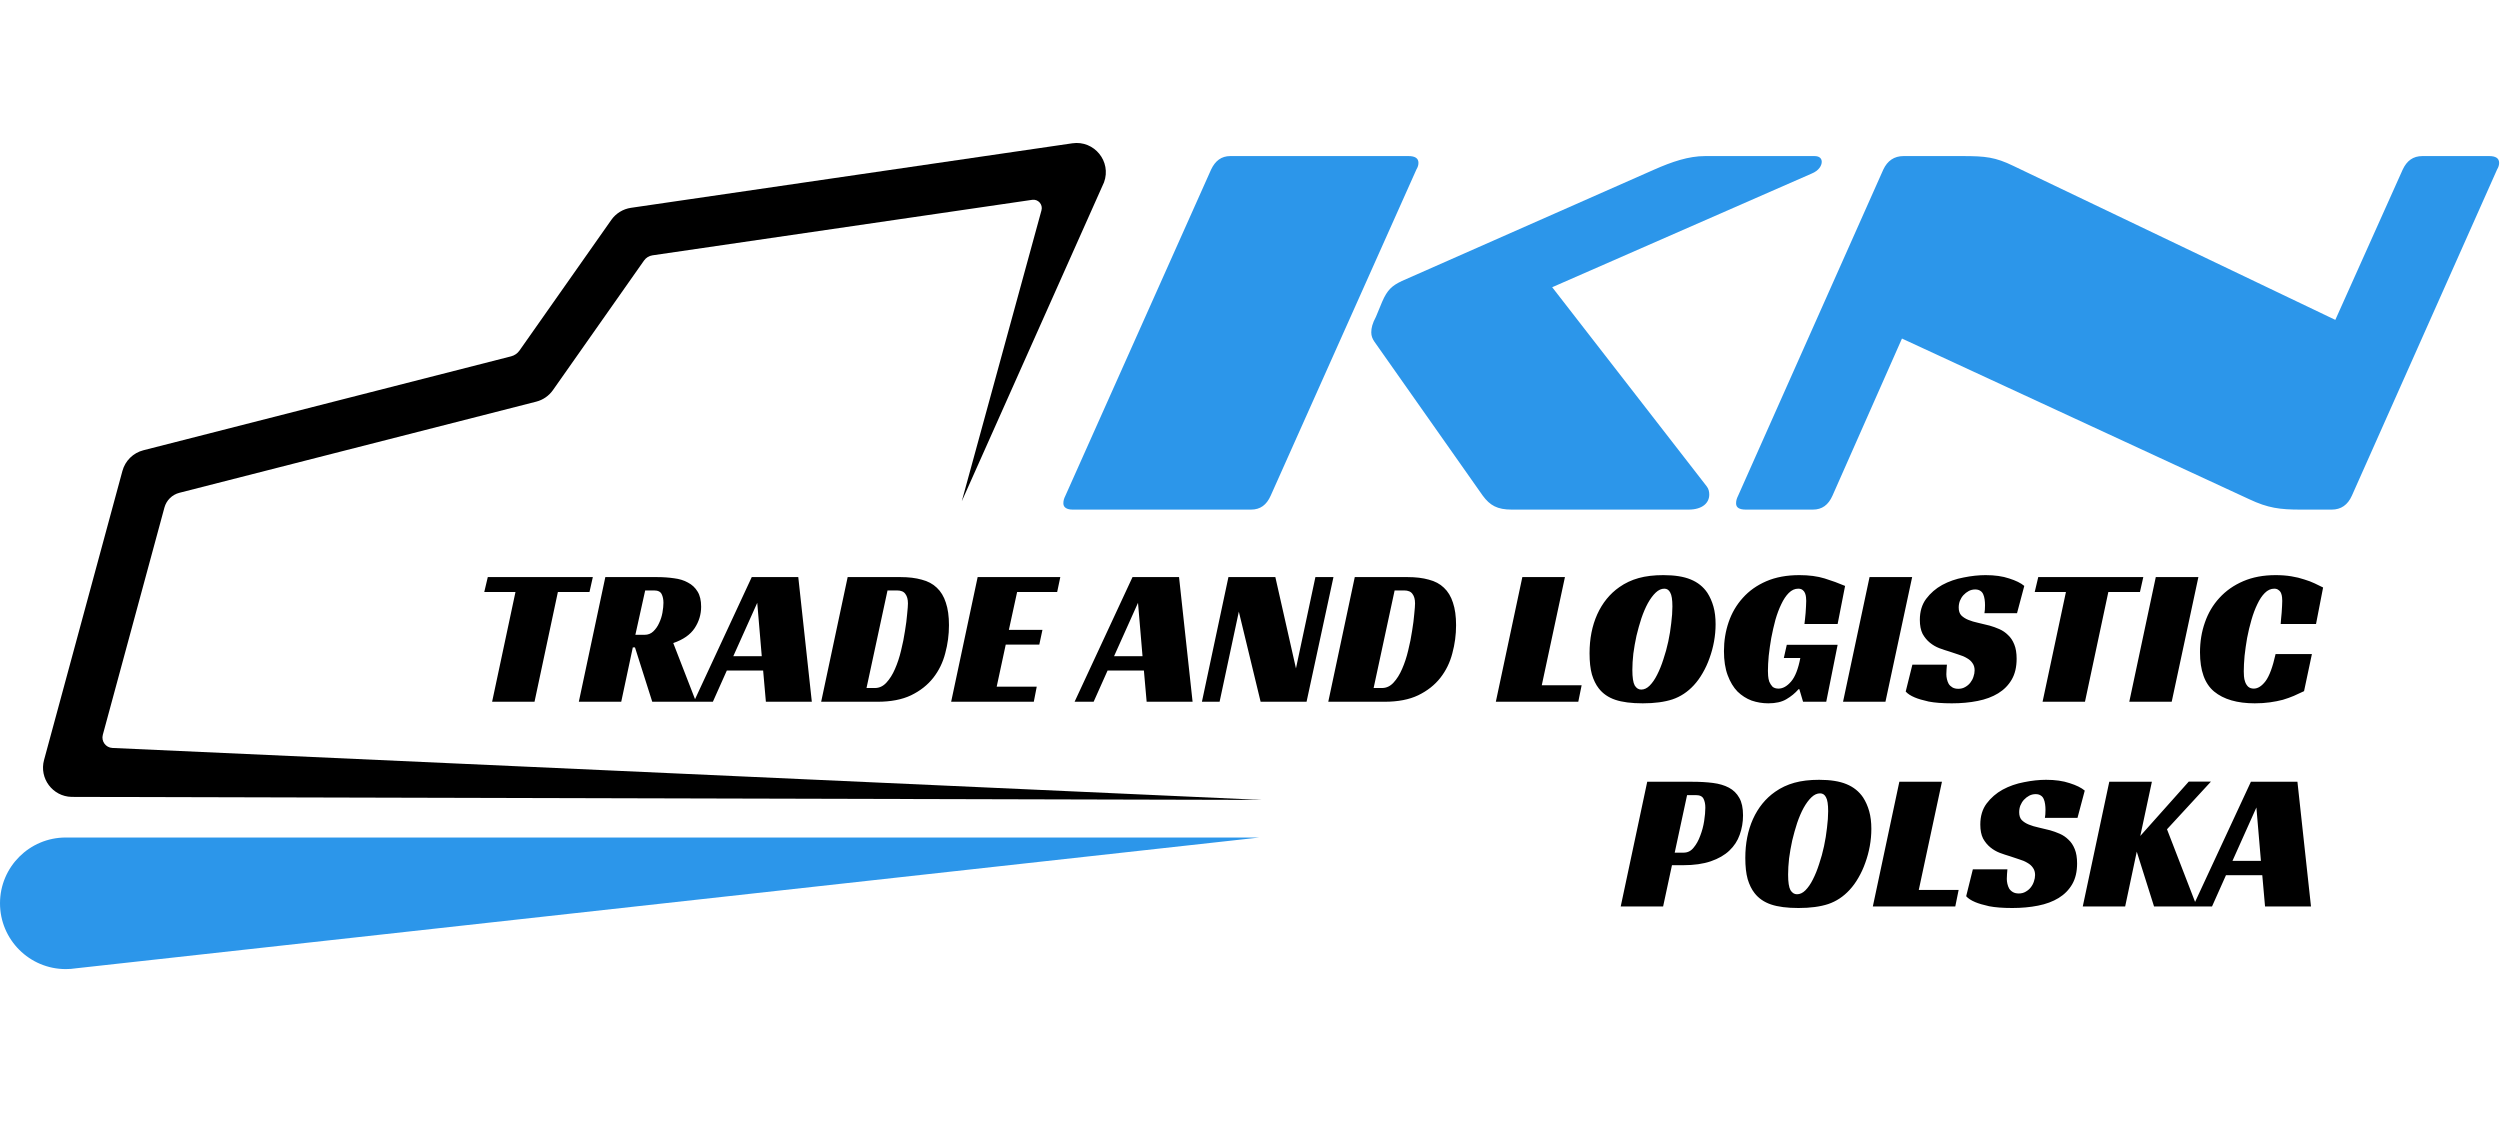 <svg width="1197" height="539" viewBox="0 0 1197 539" fill="none" xmlns="http://www.w3.org/2000/svg">
<path d="M282.246 283.454H267.112L255.926 336H235.622L246.808 283.454H231.862L233.554 276.31H283.844L282.246 283.454ZM335.703 290.504C335.703 294.201 334.669 297.617 332.601 300.75C330.533 303.883 327.117 306.265 322.355 307.894L333.259 336H312.297L304.025 309.962H302.991L297.445 336H277.141L289.831 276.31H314.553C317.435 276.31 320.161 276.498 322.731 276.874C325.3 277.187 327.525 277.877 329.405 278.942C331.347 279.945 332.883 281.386 334.011 283.266C335.139 285.083 335.703 287.496 335.703 290.504ZM308.631 303.946C310.26 303.946 311.639 303.413 312.767 302.348C313.957 301.22 314.897 299.873 315.587 298.306C316.339 296.739 316.871 295.079 317.185 293.324C317.498 291.507 317.655 289.94 317.655 288.624C317.655 286.995 317.373 285.616 316.809 284.488C316.245 283.297 315.023 282.702 313.143 282.702H308.913L304.213 303.946H308.631ZM388.701 336H366.705L365.389 321.054H347.999L341.325 336H332.207L359.937 276.31H382.215L388.701 336ZM351.101 314.192H364.731L362.569 288.624L351.101 314.192ZM393.172 336L405.862 276.31H431.148C435.033 276.31 438.417 276.717 441.3 277.532C444.245 278.284 446.658 279.569 448.538 281.386C450.481 283.203 451.922 285.585 452.862 288.53C453.865 291.475 454.366 295.079 454.366 299.34C454.366 303.915 453.771 308.395 452.58 312.782C451.452 317.169 449.541 321.085 446.846 324.532C444.151 327.979 440.611 330.767 436.224 332.898C431.9 334.966 426.542 336 420.15 336H393.172ZM418.928 329.42C420.996 329.42 422.813 328.574 424.38 326.882C426.009 325.127 427.388 322.934 428.516 320.302C429.707 317.607 430.678 314.662 431.43 311.466C432.245 308.207 432.871 305.074 433.31 302.066C433.811 299.058 434.156 296.363 434.344 293.982C434.595 291.601 434.72 289.909 434.72 288.906C434.72 286.963 434.313 285.459 433.498 284.394C432.746 283.266 431.399 282.702 429.456 282.702H424.944L414.886 329.42H418.928ZM468.1 276.31H507.674L506.17 283.454H486.994L483.046 301.596H499.12L497.616 308.646H481.542L477.218 328.762H496.394L494.984 336H455.41L468.1 276.31ZM571.01 336H549.014L547.698 321.054H530.308L523.634 336H514.516L542.246 276.31H564.524L571.01 336ZM533.41 314.192H547.04L544.878 288.624L533.41 314.192ZM625.582 336H603.586L593.152 292.854L583.94 336H575.48L588.17 276.31H610.636L620.506 320.02L629.812 276.31H638.46L625.582 336ZM635.975 336L648.665 276.31H673.951C677.836 276.31 681.22 276.717 684.103 277.532C687.048 278.284 689.461 279.569 691.341 281.386C693.283 283.203 694.725 285.585 695.665 288.53C696.667 291.475 697.169 295.079 697.169 299.34C697.169 303.915 696.573 308.395 695.383 312.782C694.255 317.169 692.343 321.085 689.649 324.532C686.954 327.979 683.413 330.767 679.027 332.898C674.703 334.966 669.345 336 662.953 336H635.975ZM661.731 329.42C663.799 329.42 665.616 328.574 667.183 326.882C668.812 325.127 670.191 322.934 671.319 320.302C672.509 317.607 673.481 314.662 674.233 311.466C675.047 308.207 675.674 305.074 676.113 302.066C676.614 299.058 676.959 296.363 677.147 293.982C677.397 291.601 677.523 289.909 677.523 288.906C677.523 286.963 677.115 285.459 676.301 284.394C675.549 283.266 674.201 282.702 672.259 282.702H667.747L657.689 329.42H661.731ZM728.895 276.31H749.293L738.201 328.104H757.283L755.685 336H716.205L728.895 276.31ZM796.423 275.37C801.812 275.37 806.168 276.059 809.489 277.438C812.873 278.817 815.536 280.947 817.479 283.83C818.732 285.773 819.704 287.966 820.393 290.41C821.082 292.854 821.427 295.674 821.427 298.87C821.427 301.627 821.176 304.385 820.675 307.142C820.174 309.899 819.453 312.563 818.513 315.132C817.636 317.639 816.539 320.02 815.223 322.276C813.97 324.469 812.56 326.412 810.993 328.104C808.048 331.3 804.632 333.556 800.747 334.872C796.924 336.125 792.193 336.752 786.553 336.752C781.101 336.752 776.714 336.188 773.393 335.06C770.072 333.932 767.44 332.115 765.497 329.608C764.118 327.853 763.022 325.629 762.207 322.934C761.455 320.239 761.079 316.855 761.079 312.782C761.079 305.826 762.301 299.622 764.745 294.17C767.252 288.655 770.792 284.3 775.367 281.104C778.124 279.161 781.195 277.72 784.579 276.78C787.963 275.84 791.911 275.37 796.423 275.37ZM785.801 330.172C787.242 330.172 788.59 329.545 789.843 328.292C791.159 326.976 792.35 325.253 793.415 323.122C794.543 320.929 795.546 318.453 796.423 315.696C797.363 312.939 798.146 310.087 798.773 307.142C799.4 304.197 799.87 301.283 800.183 298.4C800.559 295.455 800.747 292.791 800.747 290.41C800.747 287.151 800.402 284.927 799.713 283.736C799.086 282.483 798.146 281.856 796.893 281.856C795.452 281.856 794.073 282.483 792.757 283.736C791.441 284.989 790.188 286.681 788.997 288.812C787.869 290.88 786.835 293.293 785.895 296.05C785.018 298.745 784.234 301.533 783.545 304.416C782.918 307.299 782.417 310.15 782.041 312.97C781.728 315.79 781.571 318.391 781.571 320.772C781.571 324.344 781.947 326.819 782.699 328.198C783.514 329.514 784.548 330.172 785.801 330.172ZM855.509 308.74H879.855L874.403 336H863.311L861.525 329.984H861.149C859.519 331.864 857.577 333.462 855.321 334.778C853.127 336.094 850.245 336.752 846.673 336.752C843.915 336.752 841.252 336.313 838.683 335.436C836.176 334.496 833.92 333.055 831.915 331.112C829.972 329.107 828.405 326.506 827.215 323.31C826.024 320.114 825.429 316.26 825.429 311.748C825.429 306.86 826.181 302.223 827.685 297.836C829.189 293.449 831.445 289.595 834.453 286.274C837.461 282.89 841.221 280.227 845.733 278.284C850.245 276.341 855.509 275.37 861.525 275.37C866.162 275.37 870.204 275.903 873.651 276.968C877.097 278.033 880.356 279.224 883.427 280.54L879.855 298.776H863.969C864.031 298.087 864.125 297.272 864.251 296.332C864.376 295.392 864.47 294.421 864.533 293.418C864.595 292.353 864.658 291.319 864.721 290.316C864.783 289.313 864.815 288.436 864.815 287.684C864.815 287.183 864.783 286.619 864.721 285.992C864.658 285.303 864.501 284.645 864.251 284.018C864 283.391 863.624 282.89 863.123 282.514C862.621 282.075 861.901 281.856 860.961 281.856C859.331 281.856 857.827 282.545 856.449 283.924C855.133 285.24 853.942 287.026 852.877 289.282C851.811 291.475 850.871 293.982 850.057 296.802C849.305 299.622 848.647 302.505 848.083 305.45C847.581 308.333 847.174 311.184 846.861 314.004C846.61 316.761 846.485 319.174 846.485 321.242C846.485 321.869 846.516 322.652 846.579 323.592C846.641 324.532 846.829 325.472 847.143 326.412C847.519 327.289 848.02 328.073 848.647 328.762C849.336 329.389 850.307 329.702 851.561 329.702C853.629 329.702 855.634 328.574 857.577 326.318C859.519 324.062 860.992 320.302 861.995 315.038H854.099L855.509 308.74ZM902.753 336H882.449L895.139 276.31H915.537L902.753 336ZM950.145 293.606C950.333 292.666 950.427 291.381 950.427 289.752C950.427 288.812 950.365 287.903 950.239 287.026C950.114 286.086 949.895 285.271 949.581 284.582C949.268 283.83 948.798 283.266 948.171 282.89C947.545 282.451 946.73 282.232 945.727 282.232C944.599 282.232 943.565 282.483 942.625 282.984C941.685 283.485 940.839 284.143 940.087 284.958C939.398 285.71 938.834 286.619 938.395 287.684C938.019 288.687 937.831 289.752 937.831 290.88C937.831 292.509 938.239 293.763 939.053 294.64C939.931 295.517 941.059 296.238 942.437 296.802C943.816 297.366 945.383 297.836 947.137 298.212C948.892 298.588 950.709 299.027 952.589 299.528C954.156 299.967 955.723 300.531 957.289 301.22C958.856 301.909 960.235 302.849 961.425 304.04C962.679 305.168 963.681 306.672 964.433 308.552C965.185 310.369 965.561 312.657 965.561 315.414C965.561 319.362 964.778 322.683 963.211 325.378C961.645 328.073 959.483 330.266 956.725 331.958C953.968 333.65 950.678 334.872 946.855 335.624C943.095 336.376 938.991 336.752 934.541 336.752C930.029 336.752 926.332 336.47 923.449 335.906C920.629 335.279 918.405 334.621 916.775 333.932C914.833 333.117 913.391 332.177 912.451 331.112L915.647 318.234H932.191C932.129 318.798 932.066 319.581 932.003 320.584C931.941 321.524 931.909 322.276 931.909 322.84C931.909 323.592 932.003 324.375 932.191 325.19C932.379 326.005 932.661 326.757 933.037 327.446C933.476 328.135 934.071 328.699 934.823 329.138C935.575 329.577 936.515 329.796 937.643 329.796C938.897 329.796 939.993 329.514 940.933 328.95C941.936 328.386 942.751 327.697 943.377 326.882C944.067 326.005 944.568 325.065 944.881 324.062C945.257 322.997 945.445 321.963 945.445 320.96C945.445 319.581 945.101 318.422 944.411 317.482C943.785 316.542 942.907 315.759 941.779 315.132C940.651 314.443 939.335 313.879 937.831 313.44C936.39 312.939 934.886 312.437 933.319 311.936C931.815 311.497 930.217 310.965 928.525 310.338C926.896 309.711 925.392 308.834 924.013 307.706C922.635 306.578 921.475 305.168 920.535 303.476C919.658 301.721 919.219 299.497 919.219 296.802C919.219 292.791 920.222 289.439 922.227 286.744C924.295 283.987 926.865 281.762 929.935 280.07C933.069 278.378 936.484 277.187 940.181 276.498C943.879 275.746 947.388 275.37 950.709 275.37C955.096 275.37 958.856 275.903 961.989 276.968C965.185 277.971 967.598 279.161 969.227 280.54L965.749 293.606H950.145ZM1024.61 283.454H1009.47L998.287 336H977.983L989.169 283.454H974.223L975.915 276.31H1026.21L1024.61 283.454ZM1039.81 336H1019.5L1032.19 276.31H1052.59L1039.81 336ZM1103.18 330.924C1101.61 331.676 1099.98 332.428 1098.29 333.18C1096.66 333.869 1094.91 334.496 1093.03 335.06C1091.15 335.561 1089.08 335.969 1086.82 336.282C1084.63 336.595 1082.22 336.752 1079.58 336.752C1071.19 336.752 1064.7 334.872 1060.13 331.112C1055.61 327.352 1053.36 321.085 1053.36 312.312C1053.36 307.236 1054.14 302.473 1055.71 298.024C1057.27 293.512 1059.59 289.595 1062.66 286.274C1065.73 282.89 1069.53 280.227 1074.04 278.284C1078.55 276.341 1083.72 275.37 1089.55 275.37C1092.31 275.37 1094.81 275.558 1097.07 275.934C1099.39 276.31 1101.45 276.811 1103.27 277.438C1105.15 278.002 1106.81 278.629 1108.25 279.318C1109.76 280.007 1111.11 280.665 1112.3 281.292L1108.91 298.776H1091.99C1092.05 298.149 1092.12 297.335 1092.18 296.332C1092.31 295.329 1092.4 294.327 1092.46 293.324C1092.52 292.259 1092.59 291.225 1092.65 290.222C1092.71 289.219 1092.74 288.373 1092.74 287.684C1092.74 287.183 1092.71 286.619 1092.65 285.992C1092.59 285.303 1092.43 284.645 1092.18 284.018C1091.93 283.391 1091.52 282.89 1090.96 282.514C1090.46 282.075 1089.77 281.856 1088.89 281.856C1087.26 281.856 1085.76 282.545 1084.38 283.924C1083.06 285.24 1081.87 287.026 1080.81 289.282C1079.74 291.475 1078.8 293.982 1077.99 296.802C1077.17 299.622 1076.48 302.505 1075.92 305.45C1075.42 308.333 1075.01 311.184 1074.7 314.004C1074.45 316.824 1074.32 319.299 1074.32 321.43C1074.32 322.057 1074.35 322.84 1074.41 323.78C1074.48 324.72 1074.66 325.629 1074.98 326.506C1075.29 327.383 1075.76 328.135 1076.39 328.762C1077.08 329.389 1077.99 329.702 1079.11 329.702C1081.06 329.702 1082.94 328.511 1084.75 326.13C1086.57 323.686 1088.17 319.362 1089.55 313.158H1106.94L1103.18 330.924Z" fill="black"/>
<path d="M806.174 408.244C808.054 408.244 809.621 407.461 810.874 405.894C812.19 404.327 813.255 402.416 814.07 400.16C814.947 397.904 815.574 395.554 815.95 393.11C816.326 390.666 816.514 388.535 816.514 386.718C816.514 385.026 816.232 383.616 815.668 382.488C815.104 381.297 813.882 380.702 812.002 380.702H807.772L801.85 408.244H806.174ZM800.534 414.26L796.304 434H776L788.69 374.31H810.404C813.976 374.31 817.235 374.498 820.18 374.874C823.125 375.25 825.663 376.002 827.794 377.13C829.925 378.258 831.585 379.887 832.776 382.018C833.967 384.086 834.562 386.875 834.562 390.384C834.562 393.643 834.029 396.745 832.964 399.69C831.961 402.573 830.301 405.111 827.982 407.304C825.726 409.435 822.781 411.127 819.146 412.38C815.511 413.633 811.093 414.26 805.892 414.26H800.534ZM870.997 373.37C876.387 373.37 880.742 374.059 884.063 375.438C887.447 376.817 890.111 378.947 892.053 381.83C893.307 383.773 894.278 385.966 894.967 388.41C895.657 390.854 896.001 393.674 896.001 396.87C896.001 399.627 895.751 402.385 895.249 405.142C894.748 407.899 894.027 410.563 893.087 413.132C892.21 415.639 891.113 418.02 889.797 420.276C888.544 422.469 887.134 424.412 885.567 426.104C882.622 429.3 879.207 431.556 875.321 432.872C871.499 434.125 866.767 434.752 861.127 434.752C855.675 434.752 851.289 434.188 847.967 433.06C844.646 431.932 842.014 430.115 840.071 427.608C838.693 425.853 837.596 423.629 836.781 420.934C836.029 418.239 835.653 414.855 835.653 410.782C835.653 403.826 836.875 397.622 839.319 392.17C841.826 386.655 845.367 382.3 849.941 379.104C852.699 377.161 855.769 375.72 859.153 374.78C862.537 373.84 866.485 373.37 870.997 373.37ZM860.375 428.172C861.817 428.172 863.164 427.545 864.417 426.292C865.733 424.976 866.924 423.253 867.989 421.122C869.117 418.929 870.12 416.453 870.997 413.696C871.937 410.939 872.721 408.087 873.347 405.142C873.974 402.197 874.444 399.283 874.757 396.4C875.133 393.455 875.321 390.791 875.321 388.41C875.321 385.151 874.977 382.927 874.287 381.736C873.661 380.483 872.721 379.856 871.467 379.856C870.026 379.856 868.647 380.483 867.331 381.736C866.015 382.989 864.762 384.681 863.571 386.812C862.443 388.88 861.409 391.293 860.469 394.05C859.592 396.745 858.809 399.533 858.119 402.416C857.493 405.299 856.991 408.15 856.615 410.97C856.302 413.79 856.145 416.391 856.145 418.772C856.145 422.344 856.521 424.819 857.273 426.198C858.088 427.514 859.122 428.172 860.375 428.172ZM909.403 374.31H929.801L918.709 426.104H937.791L936.193 434H896.713L909.403 374.31ZM979.097 391.606C979.285 390.666 979.379 389.381 979.379 387.752C979.379 386.812 979.316 385.903 979.191 385.026C979.065 384.086 978.846 383.271 978.533 382.582C978.219 381.83 977.749 381.266 977.123 380.89C976.496 380.451 975.681 380.232 974.679 380.232C973.551 380.232 972.517 380.483 971.577 380.984C970.637 381.485 969.791 382.143 969.039 382.958C968.349 383.71 967.785 384.619 967.347 385.684C966.971 386.687 966.783 387.752 966.783 388.88C966.783 390.509 967.19 391.763 968.005 392.64C968.882 393.517 970.01 394.238 971.389 394.802C972.767 395.366 974.334 395.836 976.089 396.212C977.843 396.588 979.661 397.027 981.541 397.528C983.107 397.967 984.674 398.531 986.241 399.22C987.807 399.909 989.186 400.849 990.377 402.04C991.63 403.168 992.633 404.672 993.385 406.552C994.137 408.369 994.513 410.657 994.513 413.414C994.513 417.362 993.729 420.683 992.163 423.378C990.596 426.073 988.434 428.266 985.677 429.958C982.919 431.65 979.629 432.872 975.807 433.624C972.047 434.376 967.942 434.752 963.493 434.752C958.981 434.752 955.283 434.47 952.401 433.906C949.581 433.279 947.356 432.621 945.727 431.932C943.784 431.117 942.343 430.177 941.403 429.112L944.599 416.234H961.143C961.08 416.798 961.017 417.581 960.955 418.584C960.892 419.524 960.861 420.276 960.861 420.84C960.861 421.592 960.955 422.375 961.143 423.19C961.331 424.005 961.613 424.757 961.989 425.446C962.427 426.135 963.023 426.699 963.775 427.138C964.527 427.577 965.467 427.796 966.595 427.796C967.848 427.796 968.945 427.514 969.885 426.95C970.887 426.386 971.702 425.697 972.329 424.882C973.018 424.005 973.519 423.065 973.833 422.062C974.209 420.997 974.397 419.963 974.397 418.96C974.397 417.581 974.052 416.422 973.363 415.482C972.736 414.542 971.859 413.759 970.731 413.132C969.603 412.443 968.287 411.879 966.783 411.44C965.341 410.939 963.837 410.437 962.271 409.936C960.767 409.497 959.169 408.965 957.477 408.338C955.847 407.711 954.343 406.834 952.965 405.706C951.586 404.578 950.427 403.168 949.487 401.476C948.609 399.721 948.171 397.497 948.171 394.802C948.171 390.791 949.173 387.439 951.179 384.744C953.247 381.987 955.816 379.762 958.887 378.07C962.02 376.378 965.435 375.187 969.133 374.498C972.83 373.746 976.339 373.37 979.661 373.37C984.047 373.37 987.807 373.903 990.941 374.968C994.137 375.971 996.549 377.161 998.179 378.54L994.701 391.606H979.097ZM1024.77 400.254L1047.99 374.216H1058.61L1037.56 397.058L1051.84 434H1031.35L1023.08 407.774L1017.53 434H997.23L1009.92 374.31H1030.32L1024.77 400.254ZM1106.5 434H1084.5L1083.18 419.054H1065.79L1059.12 434H1050L1077.73 374.31H1100.01L1106.5 434ZM1068.9 412.192H1082.53L1080.36 386.624L1068.9 412.192Z" fill="black"/>
<path d="M808.464 244H723.829C716.88 244 713.405 242.014 709.93 237.299L658.057 163.585C657.065 162.095 656.568 160.854 656.568 159.117C656.568 157.131 657.065 154.898 658.802 151.671L661.78 144.473C664.262 138.765 666.496 136.779 671.212 134.546L792.083 81.183C800.522 77.461 808.464 74.73 816.406 74.73H868.776C871.258 74.73 872.251 75.971 872.251 77.461C872.251 79.198 871.01 81.68 867.287 83.169L743.189 137.524L817.151 232.831C818.144 234.072 818.392 235.561 818.392 236.802C818.392 240.773 815.165 244 808.464 244ZM598.987 244H513.607C510.877 244 509.14 243.007 509.14 241.022C509.14 239.781 509.388 238.788 510.133 237.299L579.876 81.183C581.861 76.964 584.84 74.73 589.059 74.73H674.438C677.417 74.73 679.154 75.723 679.154 77.957C679.154 78.95 678.906 79.942 678.161 81.183L608.418 237.299C606.433 241.766 603.454 244 598.987 244ZM1116.42 244H1101.52C1091.6 244 1085.89 243.255 1076.95 239.036L910.661 162.095L877.403 237.299C875.417 241.766 872.439 244 867.971 244H835.954C832.727 244 831.238 243.007 831.238 241.022C831.238 239.781 831.486 238.788 832.231 237.299L901.726 81.183C903.711 76.964 906.938 74.73 911.405 74.73H939.7C950.62 74.73 955.336 75.227 964.023 79.446L1118.15 153.16L1150.42 81.183C1152.4 76.964 1155.38 74.73 1159.85 74.73H1191.87C1194.85 74.73 1196.58 75.723 1196.58 77.957C1196.58 78.95 1196.33 79.942 1195.59 81.183L1126.09 237.299C1124.11 241.766 1120.88 244 1116.42 244Z" fill="#2C96EA"/>
<path fill-rule="evenodd" clip-rule="evenodd" d="M513.438 68.612C523.941 67.077 532.266 77.333 528.603 87.296L460.5 240L498.662 100.691C499.424 97.908 497.08 95.259 494.225 95.676L312.403 122.253C310.771 122.492 309.31 123.391 308.362 124.74L264.743 186.796C262.822 189.528 259.989 191.483 256.754 192.31L85.901 235.951C82.409 236.843 79.668 239.545 78.725 243.023L49.227 351.818C48.39 354.907 50.63 357.977 53.827 358.121L604 383L34.292 381.553C25.199 381.354 18.707 372.672 21.087 363.893L58.613 225.486C59.933 220.616 63.772 216.833 68.66 215.585L244.726 170.611C246.344 170.198 247.761 169.22 248.721 167.854L292.688 105.304C294.9 102.156 298.31 100.058 302.116 99.502L513.438 68.612Z" fill="black"/>
<path fill-rule="evenodd" clip-rule="evenodd" d="M36.331 463.632C34.756 463.874 33.143 464 31.5 464C14.103 464 0 449.897 0 432.5C0 415.103 14.103 401 31.5 401C31.789 401 32.077 401.004 32.364 401.012C32.435 401.004 32.508 401 32.581 401H603L36.331 463.632Z" fill="#2C96EA"/>
</svg>
